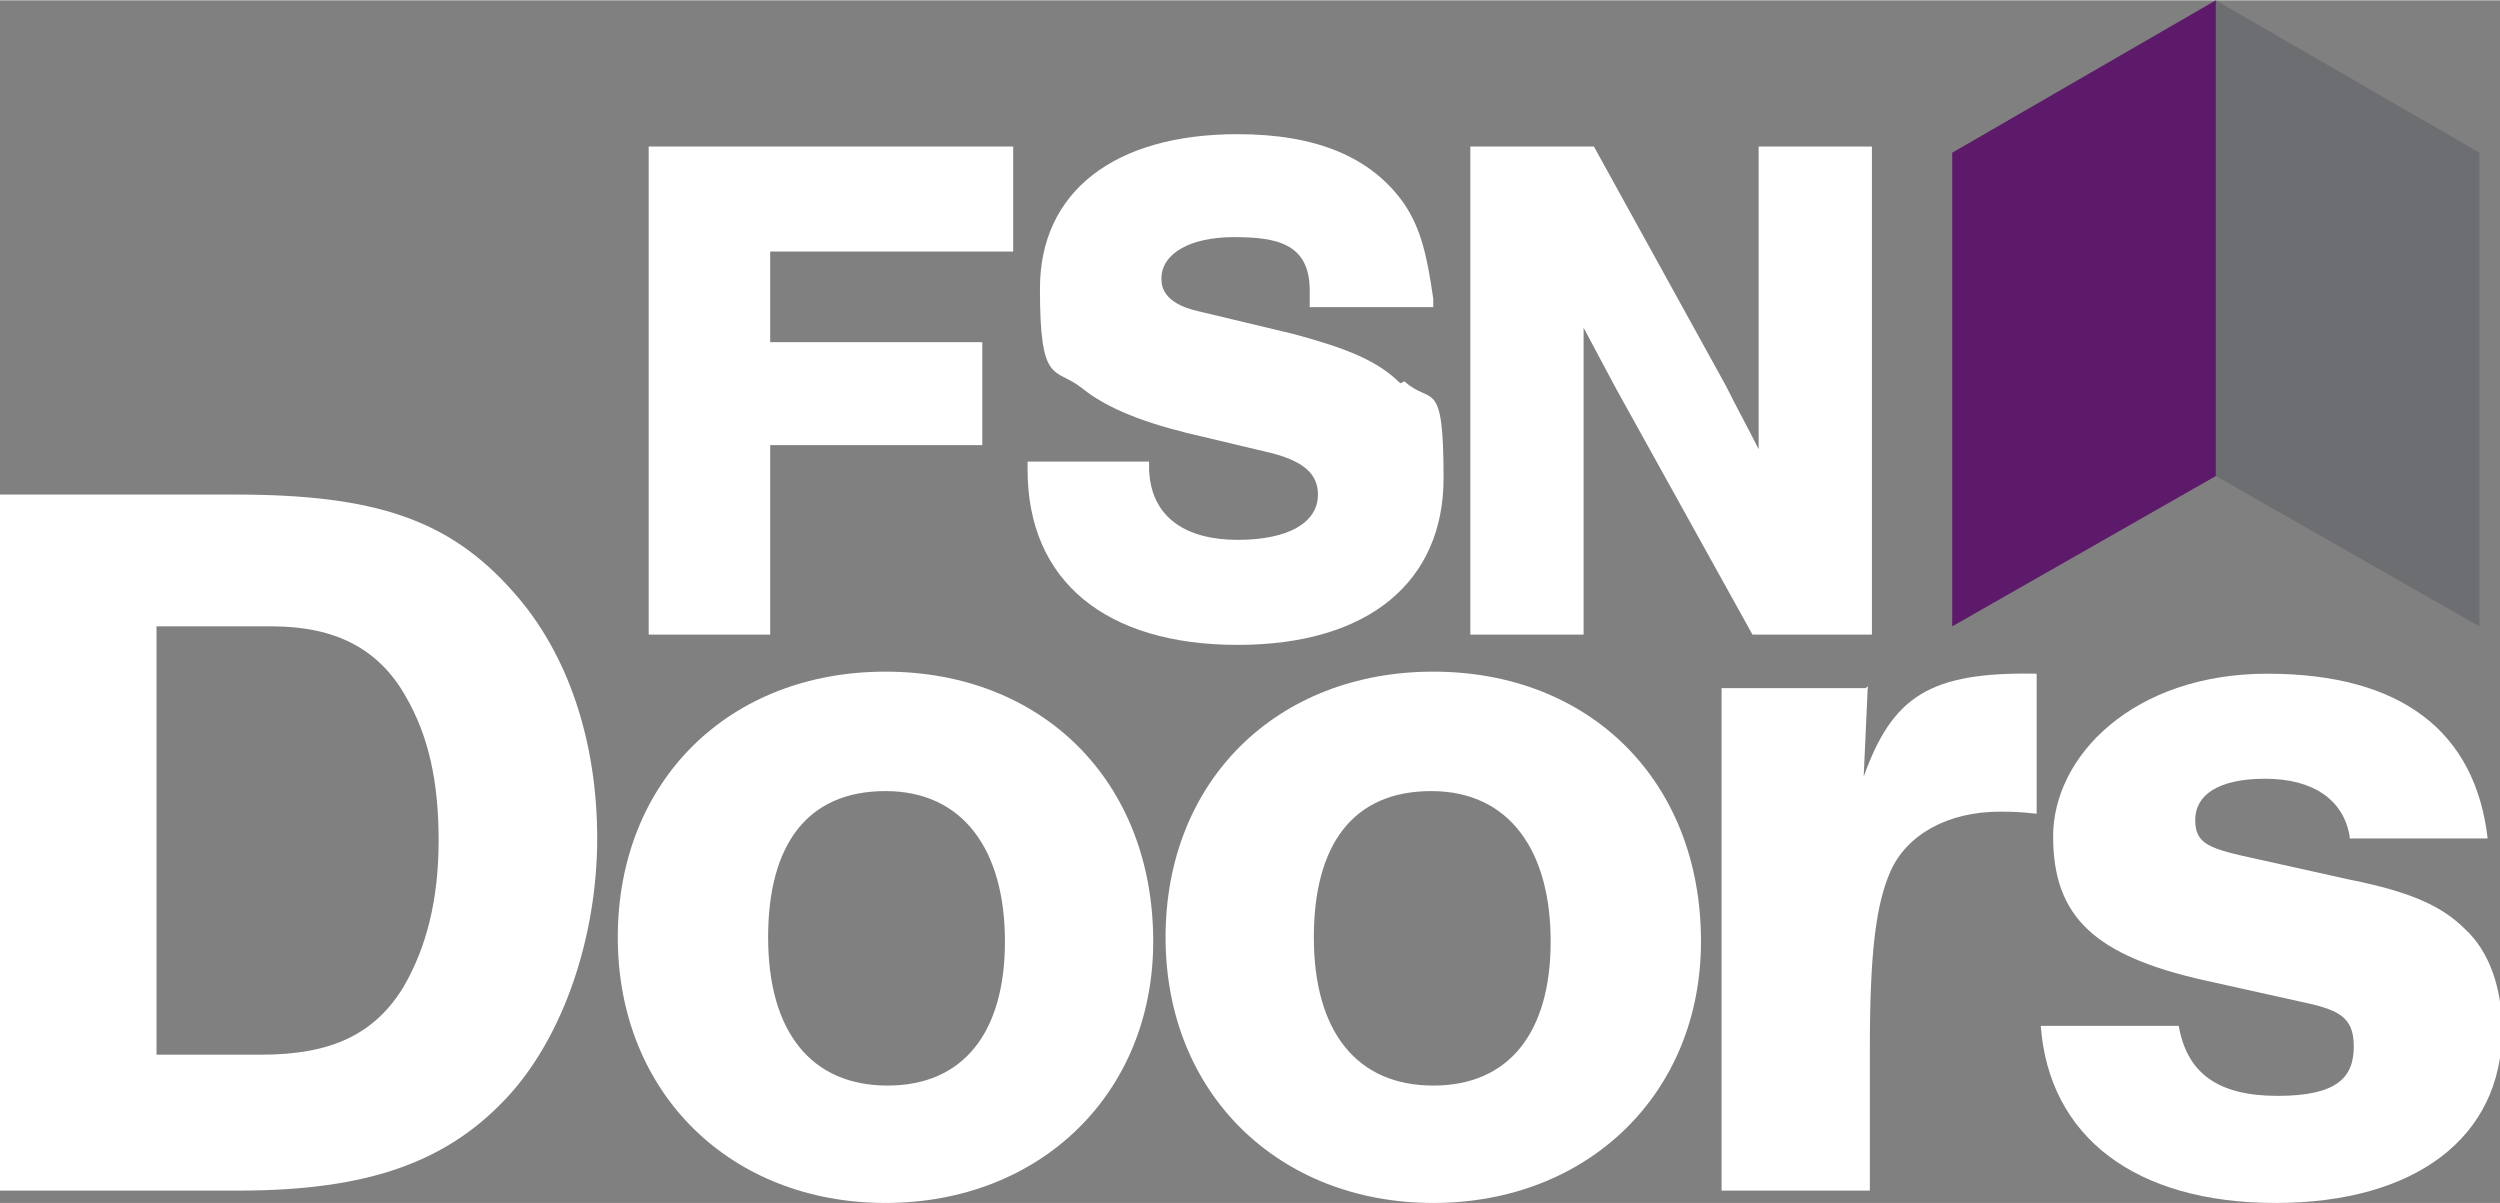 <?xml version="1.0" encoding="UTF-8"?><svg id="Layer_2" xmlns="http://www.w3.org/2000/svg" width="42.8mm" height="20.6mm" xmlns:xlink="http://www.w3.org/1999/xlink" viewBox="0 0 121.4 58.4"><rect x="0" y="0" width="121.4" height="58.4" fill="#808080" stroke="none"/><defs><style>.cls-1{clip-path:url(#clippath);}.cls-2{fill:none;}.cls-2,.cls-3,.cls-4,.cls-5{stroke-width:0px;}.cls-6{clip-path:url(#clippath-1);}.cls-3{fill:#5d196a;}.cls-4{fill:#6d6e71;}.cls-5{fill:#fff;}</style><clipPath id="clippath"><rect class="cls-2" y="0" width="121.4" height="58.4"/></clipPath><clipPath id="clippath-1"><rect class="cls-2" y="0" width="121.4" height="58.4"/></clipPath></defs><g id="Layer_1-2"><g class="cls-1"><path class="cls-5" d="M12.7,51.2c3.4,0,5.5-1,6.9-3.3,1.1-1.9,1.7-4.2,1.7-7.1s-.5-5.1-1.6-7c-1.3-2.3-3.4-3.4-6.5-3.4h-5.6v20.8h5.1ZM0,24h11.4c6.8,0,10.4,1.2,13.5,4.7,2.7,3,4.1,7.3,4.1,12s-1.6,9.6-4.4,12.6c-2.9,3.1-6.7,4.5-13,4.5H0V24Z"/><path class="cls-5" d="M37.3,45.5c0,4.6,2.1,7.2,5.8,7.2s5.7-2.6,5.7-7-2-7.3-5.8-7.3-5.7,2.6-5.7,7.1M56,45.7c0,7.4-5.5,12.7-13,12.7s-13-5.3-13-12.9,5.4-12.9,13-12.9,13,5.3,13,13.1"/><path class="cls-5" d="M63.8,45.5c0,4.6,2.1,7.2,5.8,7.2s5.7-2.6,5.7-7-2-7.3-5.8-7.3-5.7,2.6-5.7,7.1M82.6,45.7c0,7.4-5.5,12.7-13,12.7s-13-5.3-13-12.9,5.4-12.9,13-12.9,13,5.3,13,13.1"/><path class="cls-5" d="M90.7,33.3l-.2,4.4c1.4-3.9,3.2-5.1,8.4-5v6.8c-.9-.1-1.2-.1-1.8-.1-2.5,0-4.5,1.1-5.3,2.9-.7,1.6-1,3.9-1,8.6v6.9h-7.2v-24.4h7Z"/><path class="cls-5" d="M114.1,40.6c-.3-1.8-1.8-2.8-4.1-2.8s-3.4.8-3.4,2,.7,1.4,3,1.9l4.5,1c3,.6,4.5,1.3,5.6,2.4,1.2,1.1,1.8,2.9,1.8,4.9,0,5.2-4.2,8.4-11,8.4s-11-3.2-11.4-8.6h6.7c.4,2.3,1.9,3.4,4.8,3.4s3.7-.9,3.7-2.4-.8-1.8-2.7-2.2l-4.5-1c-5.4-1.2-7.4-3.1-7.4-7s3.9-7.9,10.4-7.9,10.1,2.8,10.7,8h-6.7Z"/></g><polygon class="cls-5" points="49.2 12.2 49.2 7.1 31.5 7.1 31.5 30.8 37.4 30.8 37.4 21.6 47.7 21.6 47.7 16.6 37.4 16.6 37.4 12.2 49.2 12.2"/><g class="cls-6"><path class="cls-5" d="M68,18.6c-1.1-1.1-2.6-1.7-5.2-2.4l-4.6-1.1c-1.8-.4-1.8-1.3-1.8-1.6,0-1.2,1.4-2,3.5-2s3.7.3,3.7,2.6v.8h6v-.4c-.3-2.1-.6-3.4-1.4-4.6-1.6-2.3-4.3-3.4-8.1-3.4-6,0-9.6,2.8-9.6,7.5s.7,3.8,2,4.8c1.1.9,2.7,1.6,5.1,2.2l4.2,1c1.5.4,2.2,1,2.2,2,0,1.4-1.5,2.2-3.9,2.2s-4.2-1-4.3-3.4v-.4h-5.9v.4c0,5.4,3.8,8.5,10.2,8.5s10-3.1,10-8.1-.6-3.5-1.9-4.7"/><path class="cls-5" d="M85.4,7.1v14.2c0,.2,0,.3,0,.5-.5-1-1-1.9-1.6-3.1l-6.4-11.6h-6v23.7h5.5v-9.8c0-1.4,0-2.8,0-4,0-.3,0-.7,0-1.1l1.6,3,6.6,11.9h5.8V7.1h-5.5Z"/></g><polygon class="cls-4" points="107.6 23.1 120.4 30.4 120.4 7.4 107.6 0 107.6 23.1"/><polygon class="cls-3" points="94.8 7.4 94.8 30.4 107.6 23.1 107.6 0 94.8 7.4"/></g></svg>